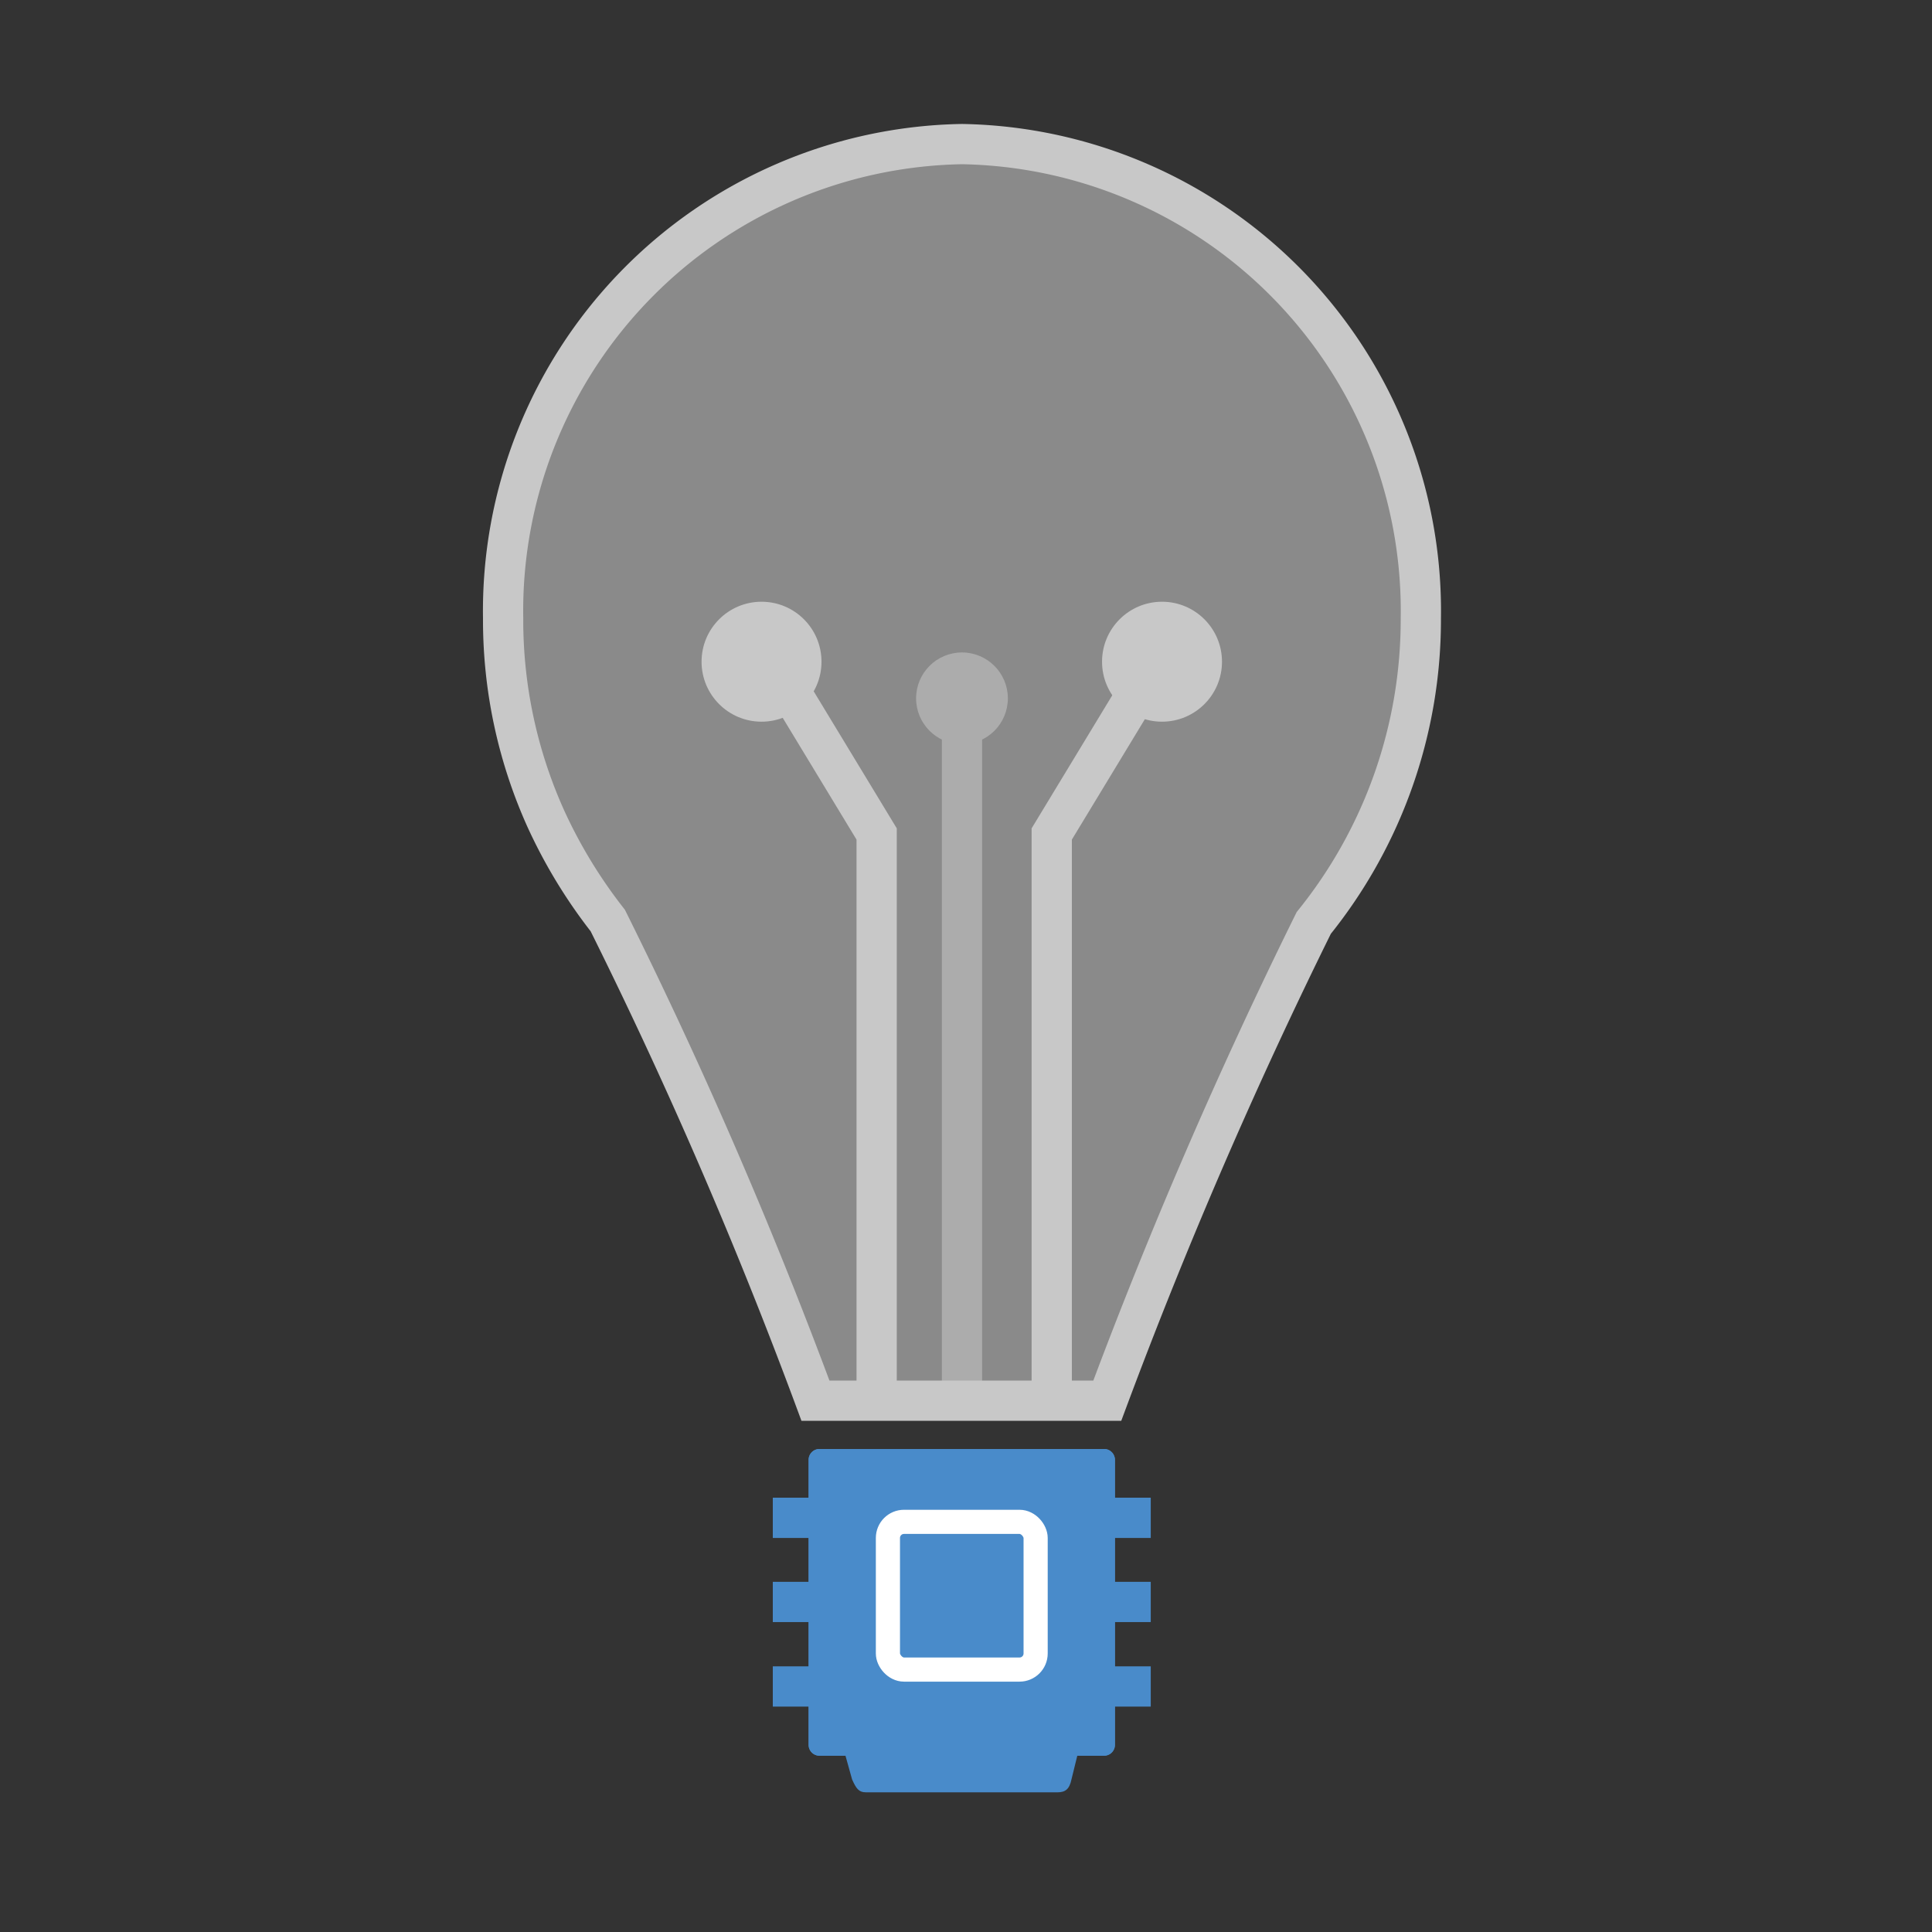 <svg xmlns="http://www.w3.org/2000/svg" viewBox="0 0 48 48"><rect x="0" y="0" width="48" height="48" fill="#333333" stroke="none"/><g data-name="Layer 1"><path d="M35.3 15.37a12 12 0 01-2.66 7.56 126.53 126.53 0 00-5.13 11.87h-7.25a124.66 124.66 0 00-5.16-11.93 12.3 12.3 0 01-1.53-2.51 12 12 0 01-1.07-5A11.6 11.6 0 0123.9 3.58a11.6 11.6 0 0111.4 11.79z" fill="#e3e3e3" opacity=".5"/><path fill="#498bca" d="M27.7 43.35v-7.08a.27.27 0 00-.26-.27h-7.08a.27.27 0 00-.27.27v7.08a.27.27 0 00.27.27h7.08a.27.27 0 00.26-.27z"/><path fill="#498bca" d="M26.77 43.6l-.15.61c-.05.24-.15.32-.35.32h-4.75c-.19 0-.25-.1-.35-.32L21 43.6z"/><path fill="#498bca" d="M27.7 43.35v-7.08a.27.27 0 00-.26-.27h-7.08a.27.27 0 00-.27.27v7.08a.27.27 0 00.27.27h7.08a.27.27 0 00.26-.27z"/><path fill="none" stroke="#498bca" stroke-miterlimit="10" d="M19.2 37.71h.98m-.98 2.09h.98m-.98 2.1h.98m7.44-4.19h.97m-.97 2.09h.97m-.97 2.1h.97"/><rect x="22.06" y="37.81" width="3.67" height="3.67" rx=".4" stroke="#fff" stroke-width=".6" stroke-miterlimit="10" fill="none"/><path fill="none" stroke-miterlimit="10" stroke="#c8c8c8" d="M21.78 34.8V20.72l-2.74-4.52m7.09 18.6V20.72l2.74-4.52"/><circle fill="#c8c8c8" cx="18.92" cy="16.44" r="1.49"/><circle fill="#c8c8c8" cx="28.87" cy="16.44" r="1.49"/><path stroke="#acacac" stroke-miterlimit="10" fill="none" d="M23.9 17.13V34.8"/><circle cx="23.9" cy="17.35" r="1.14" fill="#acacac"/><path fill="none" stroke-miterlimit="10" stroke="#c8c8c8" d="M35.3 15.37a12 12 0 01-2.66 7.56 126.53 126.53 0 00-5.13 11.87h-7.25a121.93 121.93 0 00-5.16-11.93 12.57 12.57 0 01-1.53-2.51 12 12 0 01-1.07-5A11.6 11.6 0 0123.9 3.58a11.6 11.6 0 0111.4 11.79z"/><path fill="none" d="M.04.04h47.93v47.93H.04z"/></g></svg>